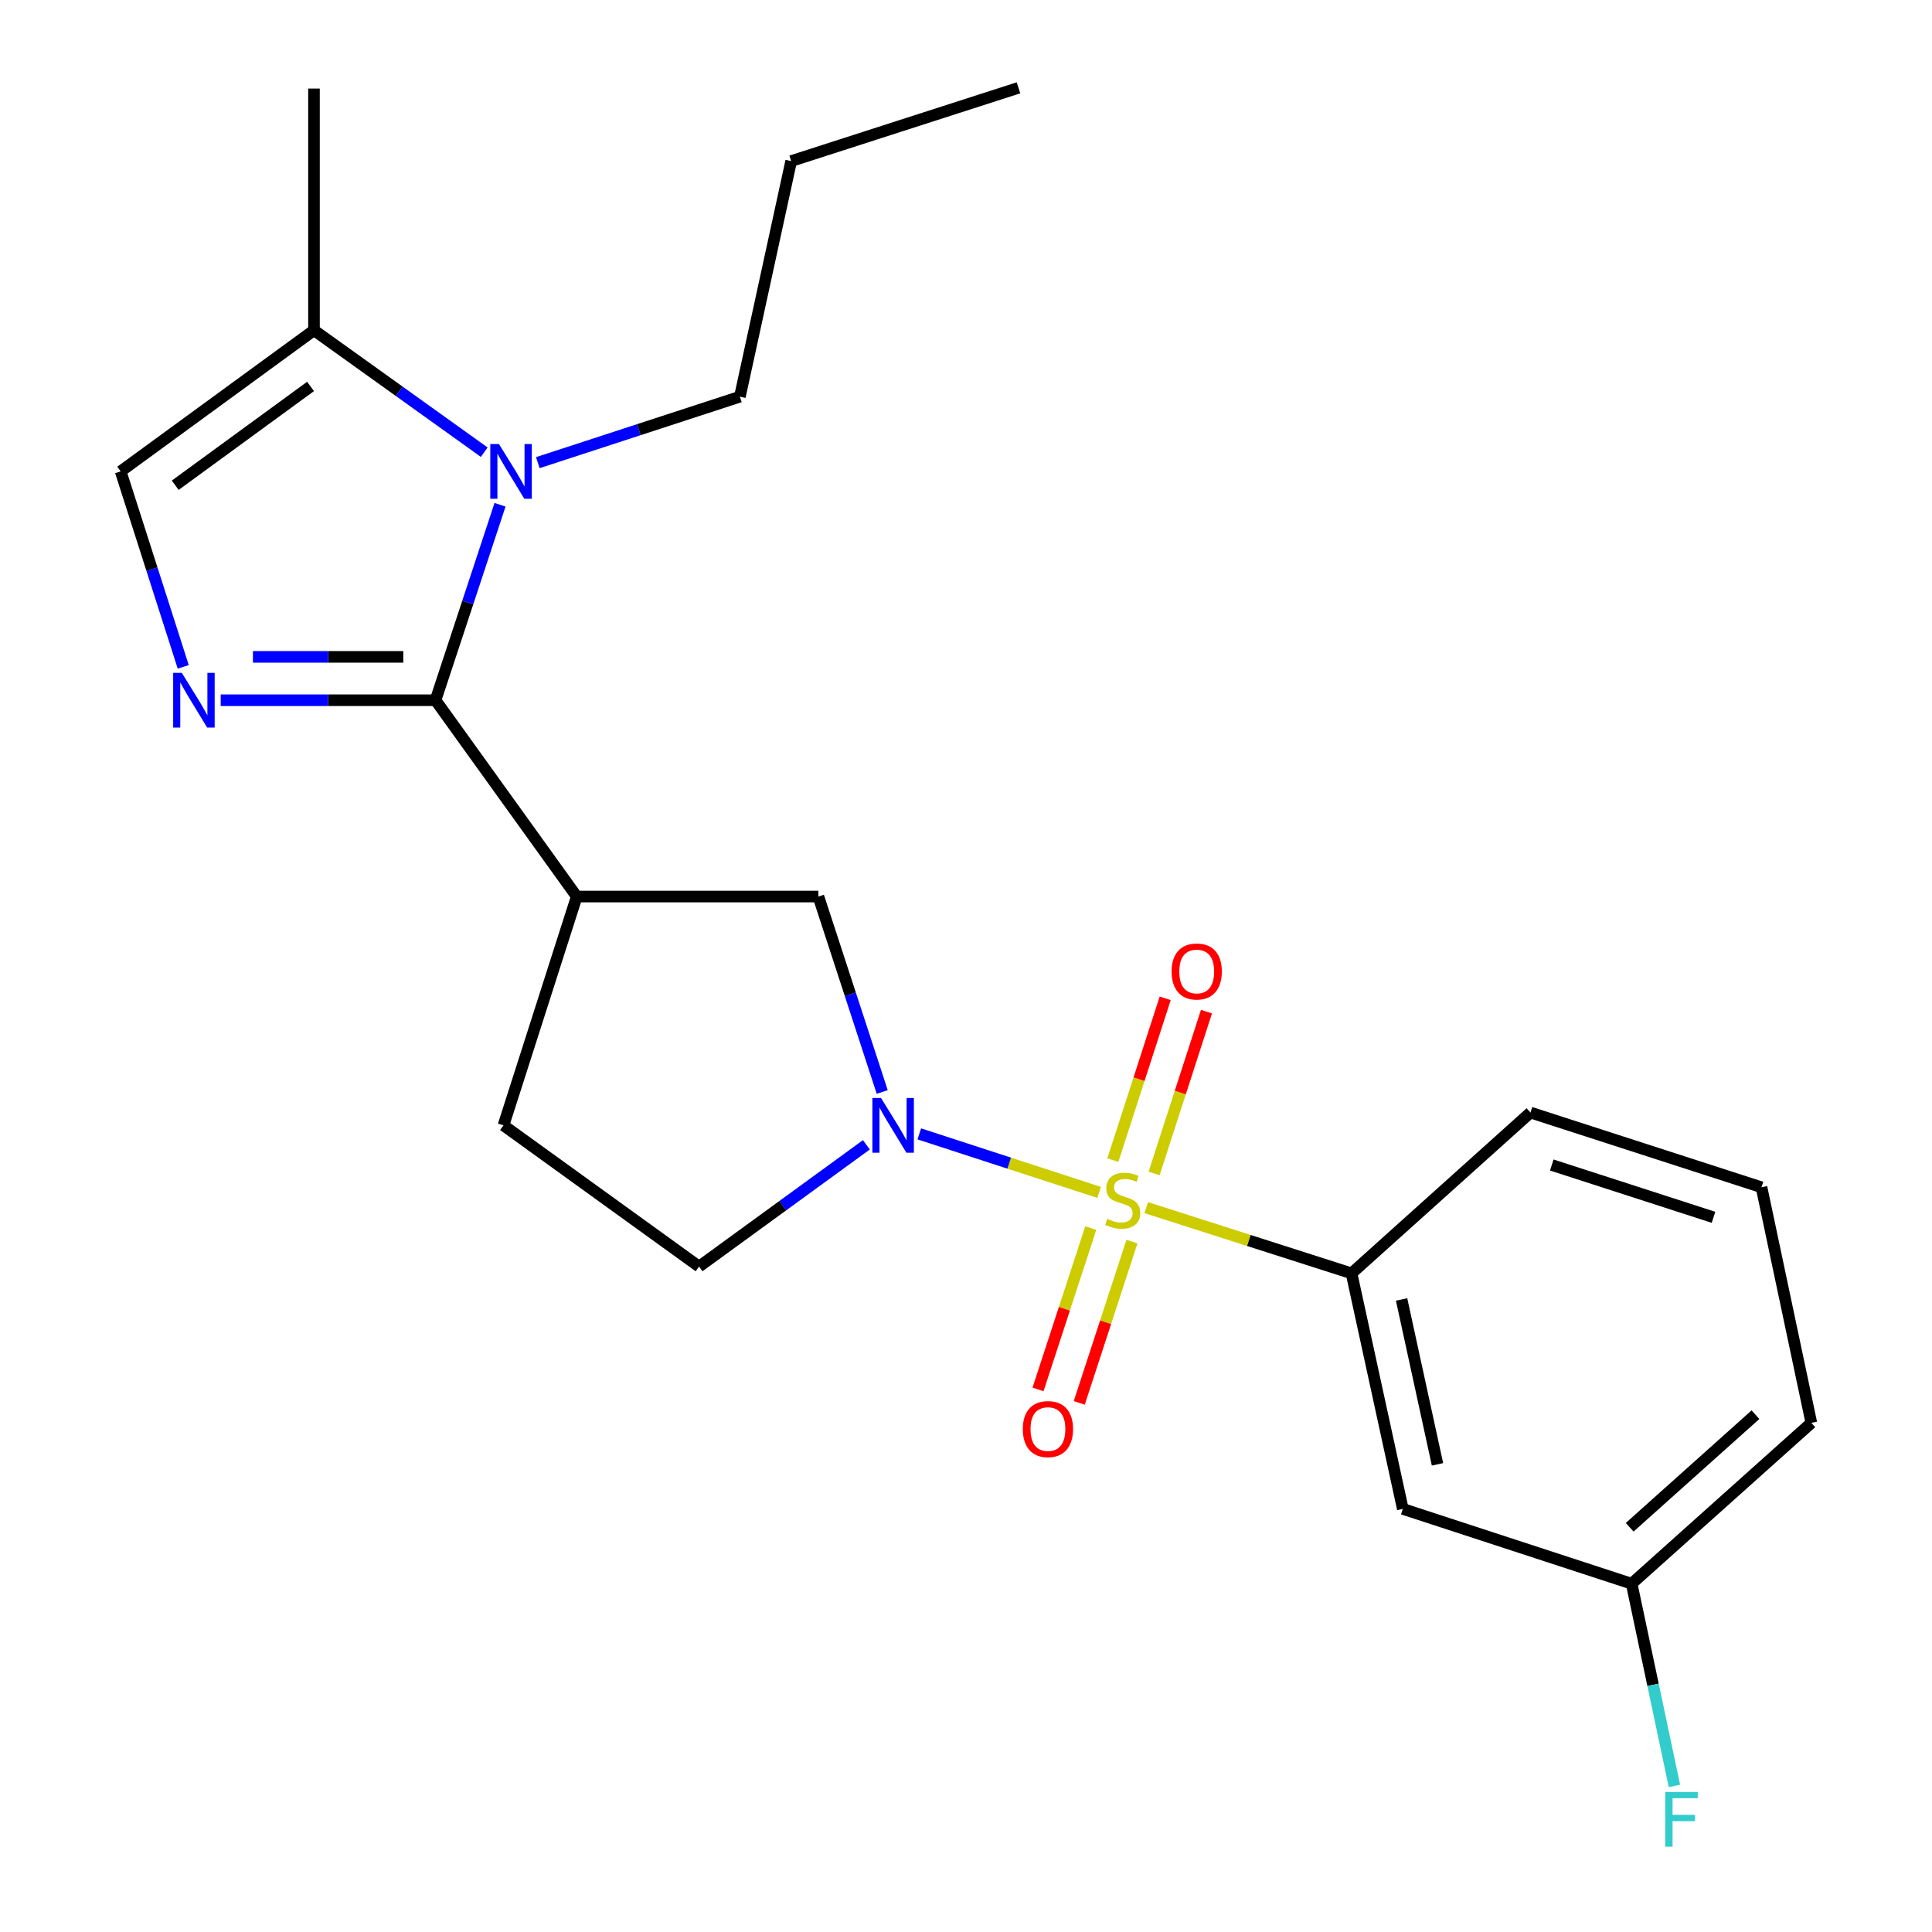<?xml version='1.0' encoding='iso-8859-1'?>
<svg version='1.1' baseProfile='full'
              xmlns='http://www.w3.org/2000/svg'
                      xmlns:rdkit='http://www.rdkit.org/xml'
                      xmlns:xlink='http://www.w3.org/1999/xlink'
                  xml:space='preserve'
width='1000px' height='1000px' viewBox='0 0 1000 1000'>
<!-- END OF HEADER -->
<rect style='opacity:1.0;fill:#FFFFFF;stroke:none' width='1000' height='1000' x='0' y='0'> </rect>
<path class='bond-1' d='M 568.909,617.191 L 522.366,602.042' style='fill:none;fill-rule:evenodd;stroke:#CCCC00;stroke-width:6px;stroke-linecap:butt;stroke-linejoin:miter;stroke-opacity:1' />
<path class='bond-1' d='M 522.366,602.042 L 475.824,586.892' style='fill:none;fill-rule:evenodd;stroke:#0000FF;stroke-width:6px;stroke-linecap:butt;stroke-linejoin:miter;stroke-opacity:1' />
<path class='bond-5' d='M 593.302,625.066 L 646.424,642.074' style='fill:none;fill-rule:evenodd;stroke:#CCCC00;stroke-width:6px;stroke-linecap:butt;stroke-linejoin:miter;stroke-opacity:1' />
<path class='bond-5' d='M 646.424,642.074 L 699.547,659.083' style='fill:none;fill-rule:evenodd;stroke:#000000;stroke-width:6px;stroke-linecap:butt;stroke-linejoin:miter;stroke-opacity:1' />
<path class='bond-9' d='M 564.565,635.673 L 550.924,677.418' style='fill:none;fill-rule:evenodd;stroke:#CCCC00;stroke-width:6px;stroke-linecap:butt;stroke-linejoin:miter;stroke-opacity:1' />
<path class='bond-9' d='M 550.924,677.418 L 537.284,719.162' style='fill:none;fill-rule:evenodd;stroke:#FF0000;stroke-width:6px;stroke-linecap:butt;stroke-linejoin:miter;stroke-opacity:1' />
<path class='bond-9' d='M 585.9,642.645 L 572.259,684.389' style='fill:none;fill-rule:evenodd;stroke:#CCCC00;stroke-width:6px;stroke-linecap:butt;stroke-linejoin:miter;stroke-opacity:1' />
<path class='bond-9' d='M 572.259,684.389 L 558.618,726.134' style='fill:none;fill-rule:evenodd;stroke:#FF0000;stroke-width:6px;stroke-linecap:butt;stroke-linejoin:miter;stroke-opacity:1' />
<path class='bond-10' d='M 597.365,607.387 L 610.913,565.507' style='fill:none;fill-rule:evenodd;stroke:#CCCC00;stroke-width:6px;stroke-linecap:butt;stroke-linejoin:miter;stroke-opacity:1' />
<path class='bond-10' d='M 610.913,565.507 L 624.461,523.628' style='fill:none;fill-rule:evenodd;stroke:#FF0000;stroke-width:6px;stroke-linecap:butt;stroke-linejoin:miter;stroke-opacity:1' />
<path class='bond-10' d='M 576.01,600.478 L 589.558,558.599' style='fill:none;fill-rule:evenodd;stroke:#CCCC00;stroke-width:6px;stroke-linecap:butt;stroke-linejoin:miter;stroke-opacity:1' />
<path class='bond-10' d='M 589.558,558.599 L 603.106,516.719' style='fill:none;fill-rule:evenodd;stroke:#FF0000;stroke-width:6px;stroke-linecap:butt;stroke-linejoin:miter;stroke-opacity:1' />
<path class='bond-0' d='M 225.425,362.437 L 298.521,464.05' style='fill:none;fill-rule:evenodd;stroke:#000000;stroke-width:6px;stroke-linecap:butt;stroke-linejoin:miter;stroke-opacity:1' />
<path class='bond-2' d='M 225.425,362.437 L 169.831,362.437' style='fill:none;fill-rule:evenodd;stroke:#000000;stroke-width:6px;stroke-linecap:butt;stroke-linejoin:miter;stroke-opacity:1' />
<path class='bond-2' d='M 169.831,362.437 L 114.237,362.437' style='fill:none;fill-rule:evenodd;stroke:#0000FF;stroke-width:6px;stroke-linecap:butt;stroke-linejoin:miter;stroke-opacity:1' />
<path class='bond-2' d='M 208.747,339.993 L 169.831,339.993' style='fill:none;fill-rule:evenodd;stroke:#000000;stroke-width:6px;stroke-linecap:butt;stroke-linejoin:miter;stroke-opacity:1' />
<path class='bond-2' d='M 169.831,339.993 L 130.915,339.993' style='fill:none;fill-rule:evenodd;stroke:#0000FF;stroke-width:6px;stroke-linecap:butt;stroke-linejoin:miter;stroke-opacity:1' />
<path class='bond-3' d='M 225.425,362.437 L 242.12,311.853' style='fill:none;fill-rule:evenodd;stroke:#000000;stroke-width:6px;stroke-linecap:butt;stroke-linejoin:miter;stroke-opacity:1' />
<path class='bond-3' d='M 242.12,311.853 L 258.814,261.269' style='fill:none;fill-rule:evenodd;stroke:#0000FF;stroke-width:6px;stroke-linecap:butt;stroke-linejoin:miter;stroke-opacity:1' />
<path class='bond-8' d='M 456.638,565.209 L 440.119,514.629' style='fill:none;fill-rule:evenodd;stroke:#0000FF;stroke-width:6px;stroke-linecap:butt;stroke-linejoin:miter;stroke-opacity:1' />
<path class='bond-8' d='M 440.119,514.629 L 423.6,464.05' style='fill:none;fill-rule:evenodd;stroke:#000000;stroke-width:6px;stroke-linecap:butt;stroke-linejoin:miter;stroke-opacity:1' />
<path class='bond-12' d='M 448.435,592.56 L 405.137,624.069' style='fill:none;fill-rule:evenodd;stroke:#0000FF;stroke-width:6px;stroke-linecap:butt;stroke-linejoin:miter;stroke-opacity:1' />
<path class='bond-12' d='M 405.137,624.069 L 361.84,655.579' style='fill:none;fill-rule:evenodd;stroke:#000000;stroke-width:6px;stroke-linecap:butt;stroke-linejoin:miter;stroke-opacity:1' />
<path class='bond-6' d='M 94.842,345.168 L 78.647,294.58' style='fill:none;fill-rule:evenodd;stroke:#0000FF;stroke-width:6px;stroke-linecap:butt;stroke-linejoin:miter;stroke-opacity:1' />
<path class='bond-6' d='M 78.647,294.58 L 62.451,243.991' style='fill:none;fill-rule:evenodd;stroke:#000000;stroke-width:6px;stroke-linecap:butt;stroke-linejoin:miter;stroke-opacity:1' />
<path class='bond-7' d='M 250.64,234.052 L 206.579,202.493' style='fill:none;fill-rule:evenodd;stroke:#0000FF;stroke-width:6px;stroke-linecap:butt;stroke-linejoin:miter;stroke-opacity:1' />
<path class='bond-7' d='M 206.579,202.493 L 162.518,170.933' style='fill:none;fill-rule:evenodd;stroke:#000000;stroke-width:6px;stroke-linecap:butt;stroke-linejoin:miter;stroke-opacity:1' />
<path class='bond-15' d='M 278.372,239.468 L 330.667,222.396' style='fill:none;fill-rule:evenodd;stroke:#0000FF;stroke-width:6px;stroke-linecap:butt;stroke-linejoin:miter;stroke-opacity:1' />
<path class='bond-15' d='M 330.667,222.396 L 382.963,205.324' style='fill:none;fill-rule:evenodd;stroke:#000000;stroke-width:6px;stroke-linecap:butt;stroke-linejoin:miter;stroke-opacity:1' />
<path class='bond-4' d='M 298.521,464.05 L 423.6,464.05' style='fill:none;fill-rule:evenodd;stroke:#000000;stroke-width:6px;stroke-linecap:butt;stroke-linejoin:miter;stroke-opacity:1' />
<path class='bond-23' d='M 298.521,464.05 L 260.601,582.484' style='fill:none;fill-rule:evenodd;stroke:#000000;stroke-width:6px;stroke-linecap:butt;stroke-linejoin:miter;stroke-opacity:1' />
<path class='bond-11' d='M 699.547,659.083 L 726.094,781.008' style='fill:none;fill-rule:evenodd;stroke:#000000;stroke-width:6px;stroke-linecap:butt;stroke-linejoin:miter;stroke-opacity:1' />
<path class='bond-11' d='M 725.46,672.596 L 744.043,757.944' style='fill:none;fill-rule:evenodd;stroke:#000000;stroke-width:6px;stroke-linecap:butt;stroke-linejoin:miter;stroke-opacity:1' />
<path class='bond-17' d='M 699.547,659.083 L 792.169,575.85' style='fill:none;fill-rule:evenodd;stroke:#000000;stroke-width:6px;stroke-linecap:butt;stroke-linejoin:miter;stroke-opacity:1' />
<path class='bond-25' d='M 62.451,243.991 L 162.518,170.933' style='fill:none;fill-rule:evenodd;stroke:#000000;stroke-width:6px;stroke-linecap:butt;stroke-linejoin:miter;stroke-opacity:1' />
<path class='bond-25' d='M 90.696,251.16 L 160.742,200.02' style='fill:none;fill-rule:evenodd;stroke:#000000;stroke-width:6px;stroke-linecap:butt;stroke-linejoin:miter;stroke-opacity:1' />
<path class='bond-18' d='M 162.518,170.933 L 162.518,45.841' style='fill:none;fill-rule:evenodd;stroke:#000000;stroke-width:6px;stroke-linecap:butt;stroke-linejoin:miter;stroke-opacity:1' />
<path class='bond-14' d='M 726.094,781.008 L 844.54,819.725' style='fill:none;fill-rule:evenodd;stroke:#000000;stroke-width:6px;stroke-linecap:butt;stroke-linejoin:miter;stroke-opacity:1' />
<path class='bond-13' d='M 361.84,655.579 L 260.601,582.484' style='fill:none;fill-rule:evenodd;stroke:#000000;stroke-width:6px;stroke-linecap:butt;stroke-linejoin:miter;stroke-opacity:1' />
<path class='bond-16' d='M 844.54,819.725 L 855.612,872.062' style='fill:none;fill-rule:evenodd;stroke:#000000;stroke-width:6px;stroke-linecap:butt;stroke-linejoin:miter;stroke-opacity:1' />
<path class='bond-16' d='M 855.612,872.062 L 866.684,924.399' style='fill:none;fill-rule:evenodd;stroke:#33CCCC;stroke-width:6px;stroke-linecap:butt;stroke-linejoin:miter;stroke-opacity:1' />
<path class='bond-24' d='M 844.54,819.725 L 937.549,736.467' style='fill:none;fill-rule:evenodd;stroke:#000000;stroke-width:6px;stroke-linecap:butt;stroke-linejoin:miter;stroke-opacity:1' />
<path class='bond-24' d='M 843.521,790.513 L 908.628,732.233' style='fill:none;fill-rule:evenodd;stroke:#000000;stroke-width:6px;stroke-linecap:butt;stroke-linejoin:miter;stroke-opacity:1' />
<path class='bond-21' d='M 382.963,205.324 L 409.51,83.374' style='fill:none;fill-rule:evenodd;stroke:#000000;stroke-width:6px;stroke-linecap:butt;stroke-linejoin:miter;stroke-opacity:1' />
<path class='bond-19' d='M 792.169,575.85 L 911.75,614.53' style='fill:none;fill-rule:evenodd;stroke:#000000;stroke-width:6px;stroke-linecap:butt;stroke-linejoin:miter;stroke-opacity:1' />
<path class='bond-19' d='M 803.198,603.007 L 886.905,630.083' style='fill:none;fill-rule:evenodd;stroke:#000000;stroke-width:6px;stroke-linecap:butt;stroke-linejoin:miter;stroke-opacity:1' />
<path class='bond-20' d='M 911.75,614.53 L 937.549,736.467' style='fill:none;fill-rule:evenodd;stroke:#000000;stroke-width:6px;stroke-linecap:butt;stroke-linejoin:miter;stroke-opacity:1' />
<path class='bond-22' d='M 409.51,83.374 L 527.171,45.455' style='fill:none;fill-rule:evenodd;stroke:#000000;stroke-width:6px;stroke-linecap:butt;stroke-linejoin:miter;stroke-opacity:1' />
<path  class='atom-0' d='M 573.113 630.884
Q 573.433 631.004, 574.753 631.564
Q 576.073 632.124, 577.513 632.484
Q 578.993 632.804, 580.433 632.804
Q 583.113 632.804, 584.673 631.524
Q 586.233 630.204, 586.233 627.924
Q 586.233 626.364, 585.433 625.404
Q 584.673 624.444, 583.473 623.924
Q 582.273 623.404, 580.273 622.804
Q 577.753 622.044, 576.233 621.324
Q 574.753 620.604, 573.673 619.084
Q 572.633 617.564, 572.633 615.004
Q 572.633 611.444, 575.033 609.244
Q 577.473 607.044, 582.273 607.044
Q 585.553 607.044, 589.273 608.604
L 588.353 611.684
Q 584.953 610.284, 582.393 610.284
Q 579.633 610.284, 578.113 611.444
Q 576.593 612.564, 576.633 614.524
Q 576.633 616.044, 577.393 616.964
Q 578.193 617.884, 579.313 618.404
Q 580.473 618.924, 582.393 619.524
Q 584.953 620.324, 586.473 621.124
Q 587.993 621.924, 589.073 623.564
Q 590.193 625.164, 590.193 627.924
Q 590.193 631.844, 587.553 633.964
Q 584.953 636.044, 580.593 636.044
Q 578.073 636.044, 576.153 635.484
Q 574.273 634.964, 572.033 634.044
L 573.113 630.884
' fill='#CCCC00'/>
<path  class='atom-2' d='M 456.02 568.324
L 465.3 583.324
Q 466.22 584.804, 467.7 587.484
Q 469.18 590.164, 469.26 590.324
L 469.26 568.324
L 473.02 568.324
L 473.02 596.644
L 469.14 596.644
L 459.18 580.244
Q 458.02 578.324, 456.78 576.124
Q 455.58 573.924, 455.22 573.244
L 455.22 596.644
L 451.54 596.644
L 451.54 568.324
L 456.02 568.324
' fill='#0000FF'/>
<path  class='atom-3' d='M 94.11 348.277
L 103.39 363.277
Q 104.31 364.757, 105.79 367.437
Q 107.27 370.117, 107.35 370.277
L 107.35 348.277
L 111.11 348.277
L 111.11 376.597
L 107.23 376.597
L 97.27 360.197
Q 96.11 358.277, 94.87 356.077
Q 93.67 353.877, 93.31 353.197
L 93.31 376.597
L 89.63 376.597
L 89.63 348.277
L 94.11 348.277
' fill='#0000FF'/>
<path  class='atom-4' d='M 258.257 229.831
L 267.537 244.831
Q 268.457 246.311, 269.937 248.991
Q 271.417 251.671, 271.497 251.831
L 271.497 229.831
L 275.257 229.831
L 275.257 258.151
L 271.377 258.151
L 261.417 241.751
Q 260.257 239.831, 259.017 237.631
Q 257.817 235.431, 257.457 234.751
L 257.457 258.151
L 253.777 258.151
L 253.777 229.831
L 258.257 229.831
' fill='#0000FF'/>
<path  class='atom-10' d='M 529.408 739.69
Q 529.408 732.89, 532.768 729.09
Q 536.128 725.29, 542.408 725.29
Q 548.688 725.29, 552.048 729.09
Q 555.408 732.89, 555.408 739.69
Q 555.408 746.57, 552.008 750.49
Q 548.608 754.37, 542.408 754.37
Q 536.168 754.37, 532.768 750.49
Q 529.408 746.61, 529.408 739.69
M 542.408 751.17
Q 546.728 751.17, 549.048 748.29
Q 551.408 745.37, 551.408 739.69
Q 551.408 734.13, 549.048 731.33
Q 546.728 728.49, 542.408 728.49
Q 538.088 728.49, 535.728 731.29
Q 533.408 734.09, 533.408 739.69
Q 533.408 745.41, 535.728 748.29
Q 538.088 751.17, 542.408 751.17
' fill='#FF0000'/>
<path  class='atom-11' d='M 606.419 502.835
Q 606.419 496.035, 609.779 492.235
Q 613.139 488.435, 619.419 488.435
Q 625.699 488.435, 629.059 492.235
Q 632.419 496.035, 632.419 502.835
Q 632.419 509.715, 629.019 513.635
Q 625.619 517.515, 619.419 517.515
Q 613.179 517.515, 609.779 513.635
Q 606.419 509.755, 606.419 502.835
M 619.419 514.315
Q 623.739 514.315, 626.059 511.435
Q 628.419 508.515, 628.419 502.835
Q 628.419 497.275, 626.059 494.475
Q 623.739 491.635, 619.419 491.635
Q 615.099 491.635, 612.739 494.435
Q 610.419 497.235, 610.419 502.835
Q 610.419 508.555, 612.739 511.435
Q 615.099 514.315, 619.419 514.315
' fill='#FF0000'/>
<path  class='atom-17' d='M 861.919 927.515
L 878.759 927.515
L 878.759 930.755
L 865.719 930.755
L 865.719 939.355
L 877.319 939.355
L 877.319 942.635
L 865.719 942.635
L 865.719 955.835
L 861.919 955.835
L 861.919 927.515
' fill='#33CCCC'/>
</svg>
